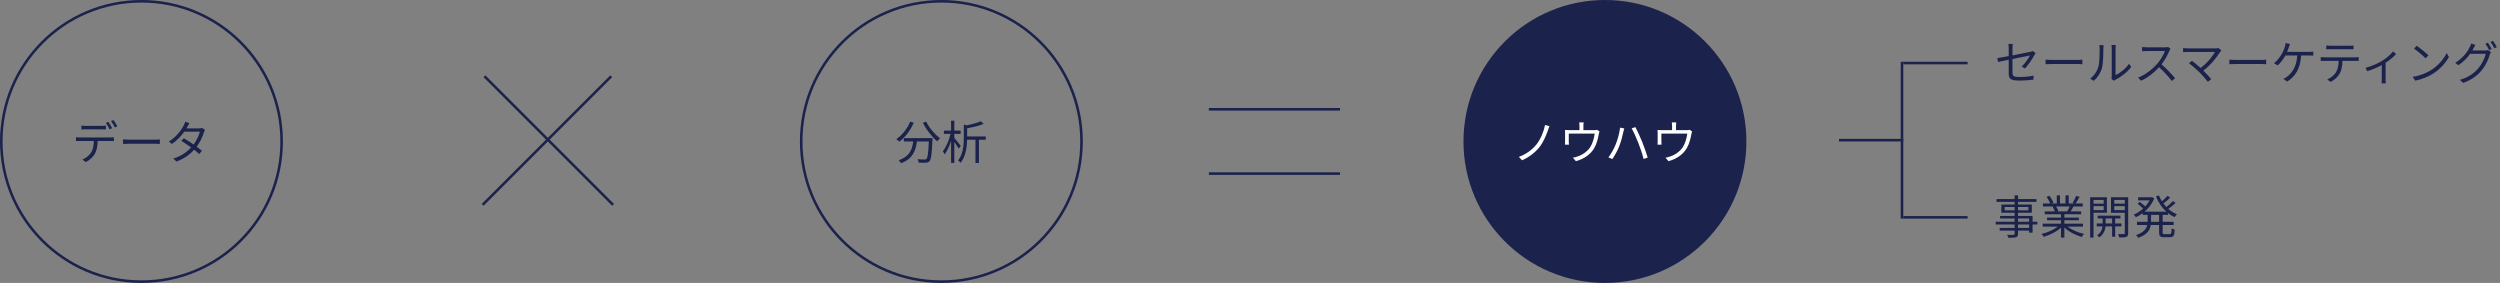 <svg width="972" height="110" viewBox="0 0 972 110" fill="none" xmlns="http://www.w3.org/2000/svg">
<rect x="0" y="0" width="972" height="110" fill="#808080" stroke="none"/>
<path d="M780.992 28.678C780.992 30.46 781.604 31.324 784.952 31.324C787.202 31.324 789.002 31.198 790.604 30.964L790.676 29.416C788.876 29.758 787.148 29.938 785.06 29.938C782.918 29.938 782.45 29.542 782.45 28.3V22.936C785.636 22.288 788.948 21.622 789.254 21.568C788.714 22.648 787.4 24.628 786.05 25.852L787.31 26.608C788.75 25.114 790.172 22.864 791 21.37C791.126 21.136 791.306 20.83 791.432 20.65L790.37 19.822C790.154 19.948 789.812 20.056 789.416 20.146C788.66 20.308 785.51 20.956 782.45 21.55V18.742C782.45 18.22 782.486 17.608 782.576 17.086H780.866C780.956 17.608 780.992 18.202 780.992 18.742V21.82C779.084 22.18 777.374 22.486 776.564 22.594L776.834 24.088C777.572 23.926 779.174 23.602 780.992 23.224V28.678ZM795.32 23.206V24.97C795.878 24.916 796.832 24.88 797.822 24.88H807.704C808.514 24.88 809.27 24.952 809.63 24.97V23.206C809.234 23.242 808.586 23.296 807.686 23.296H797.822C796.814 23.296 795.86 23.242 795.32 23.206ZM820.916 30.622L821.87 31.414C821.996 31.306 822.194 31.162 822.482 31C824.57 29.974 827.072 28.12 828.62 26.014L827.774 24.79C826.388 26.824 824.174 28.462 822.518 29.218V18.832C822.518 18.148 822.572 17.626 822.59 17.5H820.934C820.952 17.626 821.042 18.148 821.042 18.832V29.614C821.042 29.974 820.988 30.334 820.916 30.622ZM812.672 30.532L814.022 31.45C815.534 30.19 816.686 28.426 817.226 26.5C817.712 24.7 817.784 20.848 817.784 18.85C817.784 18.31 817.856 17.77 817.874 17.554H816.218C816.29 17.932 816.344 18.328 816.344 18.868C816.344 20.866 816.326 24.466 815.804 26.104C815.264 27.85 814.184 29.452 812.672 30.532ZM843.884 18.958L842.966 18.256C842.678 18.346 842.21 18.4 841.616 18.4H834.668C834.128 18.4 833.102 18.328 832.85 18.292V19.93C833.048 19.912 834.038 19.84 834.668 19.84H841.688C841.238 21.334 839.924 23.458 838.7 24.844C836.846 26.914 834.182 29.056 831.284 30.19L832.436 31.396C835.1 30.19 837.53 28.21 839.456 26.14C841.292 27.778 843.2 29.902 844.406 31.486L845.666 30.406C844.496 28.984 842.3 26.644 840.41 25.024C841.688 23.404 842.822 21.298 843.434 19.75C843.542 19.498 843.776 19.102 843.884 18.958ZM863.661 19.588L862.527 18.67C862.275 18.76 861.861 18.814 861.357 18.814H850.629C849.999 18.814 849.297 18.742 848.793 18.67V20.29C849.153 20.254 849.927 20.182 850.629 20.182H861.213C860.313 21.802 858.243 24.448 855.597 26.428C854.373 25.33 852.897 24.124 852.231 23.638L851.061 24.592C852.015 25.258 854.103 27.058 855.183 28.138C856.317 29.308 857.757 30.892 858.423 31.81L859.737 30.766C859.017 29.884 857.739 28.534 856.659 27.454C859.629 25.186 861.915 22.252 863.211 20.146C863.319 19.984 863.481 19.786 863.661 19.588ZM866.775 23.206V24.97C867.333 24.916 868.287 24.88 869.277 24.88H879.159C879.969 24.88 880.725 24.952 881.085 24.97V23.206C880.689 23.242 880.041 23.296 879.141 23.296H869.277C868.269 23.296 867.315 23.242 866.775 23.206ZM890.355 17.086L888.627 16.744C888.591 17.212 888.501 17.716 888.357 18.184C888.159 18.868 887.835 19.804 887.331 20.704C886.719 21.802 885.423 23.638 884.127 24.574L885.549 25.42C886.611 24.556 887.817 22.918 888.555 21.568H893.163C892.911 26.14 890.967 28.498 889.203 29.83C888.807 30.154 888.249 30.46 887.745 30.658L889.275 31.702C892.371 29.722 894.387 26.716 894.675 21.568H897.717C898.131 21.568 898.833 21.586 899.409 21.622V20.074C898.887 20.146 898.167 20.164 897.717 20.164H889.221C889.509 19.516 889.725 18.868 889.905 18.346C890.031 17.968 890.211 17.5 890.355 17.086ZM904.458 17.68V19.174C904.908 19.138 905.502 19.12 906.096 19.12H913.368C913.89 19.12 914.52 19.138 915.042 19.174V17.68C914.52 17.752 913.872 17.788 913.368 17.788H906.078C905.502 17.788 904.962 17.734 904.458 17.68ZM902.298 22.198V23.692C902.802 23.656 903.324 23.656 903.864 23.656H909.264C909.21 25.348 909.012 26.86 908.22 28.12C907.518 29.254 906.222 30.298 904.818 30.874L906.15 31.864C907.68 31.072 909.048 29.776 909.696 28.57C910.416 27.238 910.704 25.6 910.758 23.656H915.654C916.086 23.656 916.662 23.674 917.058 23.692V22.198C916.626 22.27 916.032 22.288 915.654 22.288H903.864C903.306 22.288 902.802 22.252 902.298 22.198ZM919.712 26.356L920.396 27.688C922.43 27.058 924.518 26.122 926.03 25.312V30.82C926.03 31.378 925.994 32.116 925.958 32.404H927.614C927.542 32.116 927.524 31.378 927.524 30.82V24.412C929.162 23.35 930.692 22.036 931.592 21.046L930.476 19.966C929.558 21.118 927.902 22.594 926.192 23.638C924.734 24.538 922.088 25.798 919.712 26.356ZM939.602 17.806L938.576 18.904C939.908 19.804 942.158 21.73 943.058 22.666L944.192 21.532C943.184 20.524 940.88 18.652 939.602 17.806ZM938.054 29.866L939.008 31.342C942.014 30.784 944.282 29.686 946.082 28.552C948.8 26.842 950.906 24.394 952.13 22.144L951.266 20.614C950.222 22.828 948.026 25.492 945.254 27.238C943.544 28.3 941.204 29.398 938.054 29.866ZM967.286 16.6L966.332 17.014C966.818 17.68 967.43 18.778 967.79 19.498L968.762 19.066C968.384 18.328 967.736 17.248 967.286 16.6ZM969.266 15.88L968.312 16.294C968.816 16.96 969.41 17.986 969.806 18.76L970.778 18.328C970.436 17.662 969.734 16.546 969.266 15.88ZM962.444 17.464L960.788 16.906C960.68 17.374 960.41 18.022 960.23 18.346C959.438 19.948 957.674 22.576 954.578 24.43L955.82 25.348C957.8 24.052 959.294 22.45 960.392 20.92H966.458C966.098 22.558 964.982 24.898 963.596 26.536C961.958 28.462 959.708 30.082 956.396 31.054L957.71 32.242C961.076 30.982 963.236 29.344 964.874 27.346C966.476 25.384 967.574 22.954 968.06 21.136C968.15 20.848 968.33 20.434 968.474 20.182L967.286 19.462C966.998 19.57 966.602 19.624 966.116 19.624H961.238C961.382 19.372 961.526 19.12 961.652 18.868C961.832 18.544 962.156 17.932 962.444 17.464Z" fill="#1B224C"/>
<path d="M788.932 88.624H784.612V87.274H788.932V88.624ZM784.612 84.952H788.932V86.212H784.612V84.952ZM779.41 81.766V80.47H783.28V81.766H779.41ZM788.644 80.47V81.766H784.612V80.47H788.644ZM792.118 86.212H790.264V83.962H784.612V82.702H789.976V79.534H784.612V78.49H791.776V77.392H784.612V75.952H783.28V77.392H776.26V78.49H783.28V79.534H778.132V82.702H783.28V83.962H777.628V84.952H783.28V86.212H775.918V87.274H783.28V88.624H777.466V89.65H783.28V90.892C783.28 91.198 783.172 91.306 782.83 91.324C782.524 91.324 781.444 91.342 780.364 91.306C780.544 91.612 780.76 92.098 780.832 92.44C782.326 92.44 783.262 92.422 783.82 92.224C784.36 92.026 784.612 91.72 784.612 90.892V89.65H788.932V90.46H790.264V87.274H792.118V86.212ZM804.682 80.272C804.43 80.884 804.07 81.622 803.764 82.144L803.944 82.198H799.714L800.29 82.072C800.146 81.586 799.768 80.83 799.39 80.272H804.682ZM809.848 88.102V86.968H802.63V85.636H808.264V84.61H802.63V83.296H809.146V82.198H805.06C805.42 81.658 805.816 80.956 806.176 80.272H809.776V79.12H806.986C807.49 78.436 808.066 77.446 808.57 76.528L807.202 76.168C806.878 76.978 806.302 78.148 805.834 78.904L806.5 79.12H804.322V75.934H803.062V79.12H800.92V75.934H799.678V79.12H797.464L798.382 78.778C798.112 78.058 797.464 76.942 796.852 76.132L795.718 76.51C796.258 77.32 796.888 78.4 797.14 79.12H794.278V80.272H798.67L798.04 80.398C798.4 80.938 798.76 81.658 798.922 82.198H794.998V83.296H801.316V84.61H795.898V85.636H801.316V86.968H794.206V88.102H800.092C798.472 89.362 795.97 90.442 793.738 90.946C794.026 91.234 794.422 91.738 794.602 92.08C796.96 91.396 799.588 90.1 801.316 88.534V92.368H802.63V88.444C804.358 90.1 806.986 91.45 809.398 92.134C809.578 91.756 809.992 91.234 810.298 90.946C807.994 90.46 805.51 89.398 803.872 88.102H809.848ZM817.912 77.734V79.192H813.97V77.734H817.912ZM813.97 81.694V80.146H817.912V81.694H813.97ZM819.172 82.72V76.708H812.656V92.386H813.97V82.72H819.172ZM818.668 86.896V84.952H821.188V86.896H818.668ZM824.824 88.03V86.896H822.376V84.952H824.428V83.854H815.554V84.952H817.498V86.896H815.212V88.03H817.462C817.354 89.074 816.85 90.568 815.338 91.486C815.626 91.666 816.022 92.044 816.22 92.278C817.948 91.108 818.524 89.236 818.632 88.03H821.188V92.044H822.376V88.03H824.824ZM822.034 81.712V80.146H826.12V81.712H822.034ZM826.12 77.734V79.192H822.034V77.734H826.12ZM827.434 76.708H820.756V82.738H826.12V90.622C826.12 90.91 826.03 91.018 825.742 91.018C825.472 91.036 824.5 91.036 823.51 91C823.708 91.36 823.906 91.99 823.942 92.332C825.292 92.35 826.192 92.314 826.732 92.098C827.254 91.864 827.434 91.432 827.434 90.64V76.708ZM839.458 86.23H836.326V85.96V83.548H839.458V86.23ZM842.914 83.548V82.864C843.706 83.494 844.57 84.034 845.488 84.43C845.686 84.088 846.118 83.566 846.406 83.314C845.182 82.828 844.048 82.108 843.04 81.226C843.958 80.56 845.038 79.696 845.866 78.904L844.858 78.184C844.228 78.868 843.184 79.822 842.284 80.506C841.87 80.074 841.474 79.606 841.114 79.12C841.978 78.49 842.968 77.644 843.76 76.852L842.752 76.132C842.194 76.762 841.33 77.608 840.538 78.274C840.088 77.554 839.71 76.798 839.404 76.006L838.252 76.348C839.152 78.67 840.52 80.74 842.266 82.306H833.806C835.408 80.956 836.776 79.192 837.55 77.086L836.668 76.654L836.434 76.708H831.304V77.896H835.768C835.318 78.742 834.742 79.534 834.094 80.272C833.518 79.732 832.636 79.03 831.916 78.508L831.088 79.21C831.826 79.768 832.708 80.524 833.248 81.1C832.132 82.126 830.836 82.936 829.594 83.44C829.846 83.692 830.242 84.16 830.422 84.448C831.322 84.034 832.24 83.512 833.104 82.864V83.548H834.994V85.942V86.23H830.854V87.472H834.85C834.526 88.966 833.5 90.388 830.494 91.396C830.764 91.648 831.178 92.152 831.34 92.458C834.868 91.234 835.93 89.398 836.218 87.472H839.458V90.352C839.458 91.828 839.854 92.224 841.366 92.224H843.724C845.038 92.224 845.416 91.594 845.542 89.308C845.182 89.218 844.624 88.984 844.336 88.75C844.264 90.676 844.174 91.036 843.616 91.036H841.564C840.952 91.036 840.844 90.928 840.844 90.37V87.472H845.11V86.23H840.844V83.548H842.914Z" fill="#1B224C"/>
<circle cx="55" cy="55" r="54.5" stroke="#1B224C"/>
<path d="M31.654 48.842V50.336C32.122 50.3 32.716 50.282 33.31 50.282H39.52C40.042 50.282 40.672 50.3 41.194 50.336V48.842C40.672 48.914 40.042 48.95 39.52 48.95H33.292C32.716 48.95 32.176 48.896 31.654 48.842ZM29.53 53.36V54.854C30.016 54.818 30.538 54.818 31.078 54.818H36.478C36.424 56.528 36.226 58.04 35.434 59.282C34.732 60.416 33.436 61.46 32.032 62.036L33.364 63.026C34.894 62.234 36.262 60.938 36.91 59.75C37.63 58.4 37.918 56.762 37.972 54.818H42.868C43.3 54.818 43.876 54.836 44.272 54.854V53.36C43.84 53.432 43.246 53.45 42.868 53.45H31.078C30.52 53.45 30.016 53.414 29.53 53.36ZM42.13 47.384L41.176 47.78C41.662 48.464 42.274 49.544 42.634 50.282L43.606 49.85C43.246 49.112 42.58 48.014 42.13 47.384ZM44.11 46.664L43.156 47.06C43.678 47.744 44.254 48.752 44.65 49.544L45.622 49.112C45.28 48.446 44.578 47.312 44.11 46.664ZM47.836 54.206V55.97C48.394 55.916 49.348 55.88 50.338 55.88H60.22C61.03 55.88 61.786 55.952 62.146 55.97V54.206C61.75 54.242 61.102 54.296 60.202 54.296H50.338C49.33 54.296 48.376 54.242 47.836 54.206ZM73.648 47.87L72.01 47.348C71.902 47.816 71.614 48.446 71.434 48.77C70.588 50.408 68.752 53.108 65.656 55.034L66.862 55.97C68.878 54.584 70.48 52.82 71.632 51.2H77.716C77.356 52.676 76.438 54.62 75.268 56.186C74.008 55.304 72.658 54.44 71.47 53.756L70.498 54.746C71.65 55.466 73.018 56.402 74.314 57.338C72.694 59.084 70.39 60.74 67.348 61.676L68.644 62.792C71.686 61.658 73.9 60.002 75.502 58.22C76.24 58.814 76.924 59.372 77.464 59.858L78.526 58.616C77.95 58.148 77.23 57.59 76.474 57.032C77.842 55.196 78.814 53.09 79.282 51.434C79.39 51.146 79.552 50.714 79.714 50.462L78.526 49.742C78.22 49.85 77.824 49.922 77.338 49.922H72.46C72.604 49.706 72.73 49.49 72.838 49.274C73.018 48.95 73.342 48.338 73.648 47.87Z" fill="#1B224C"/>
<circle cx="366" cy="55" r="54.5" stroke="#1B224C"/>
<path d="M353.868 47.312C352.752 50.066 350.754 52.55 348.486 54.08C348.81 54.314 349.386 54.818 349.62 55.106C351.888 53.414 353.976 50.732 355.272 47.708L353.868 47.312ZM351.402 53.702V54.998H355.074C354.66 58.04 353.67 60.884 349.44 62.288C349.746 62.576 350.124 63.116 350.304 63.458C354.876 61.802 356.028 58.544 356.496 54.998H361.14C360.924 59.534 360.672 61.334 360.204 61.784C360.042 61.982 359.826 62.018 359.448 62.018C359.034 62.018 357.918 62 356.748 61.892C357 62.288 357.162 62.828 357.198 63.224C358.314 63.278 359.43 63.314 360.024 63.26C360.654 63.188 361.032 63.08 361.41 62.63C362.022 61.946 362.292 59.876 362.544 54.35C362.562 54.17 362.58 53.702 362.58 53.702H351.402ZM358.818 47.78C360.15 50.444 362.418 53.342 364.398 54.944C364.65 54.566 365.154 54.044 365.496 53.756C363.552 52.388 361.248 49.688 360.078 47.276L358.818 47.78ZM373.56 56.708C373.182 56.222 371.598 54.26 371.04 53.63V52.046H373.506V50.786H371.04V46.934H369.78V50.786H366.99V52.046H369.6C369.006 54.512 367.782 57.32 366.576 58.814C366.792 59.138 367.134 59.66 367.278 60.02C368.196 58.814 369.096 56.816 369.78 54.764V63.35H371.04V55.214C371.67 56.096 372.408 57.194 372.732 57.788L373.56 56.708ZM383.262 53.054H376.026V49.868C378.276 49.472 380.724 48.896 382.452 48.176L381.318 47.15C380.022 47.726 377.898 48.32 375.864 48.734L374.73 48.392V53.45C374.73 56.132 374.532 59.75 372.516 62.414C372.822 62.594 373.344 63.026 373.524 63.296C375.504 60.668 375.954 57.086 376.008 54.332H379.266V63.368H380.598V54.332H383.262V53.054Z" fill="#1B224C"/>
<line y1="-0.5" x2="70.711" y2="-0.5" transform="matrix(-0.707 0.707 0.707 0.707 238 30)" stroke="#1B224C"/>
<line x1="188.354" y1="29.646" x2="238.354" y2="79.646" stroke="#1B224C"/>
<line y1="-0.5" x2="51" y2="-0.5" transform="matrix(-1 -1.2182e-07 -6.27382e-08 1 521 43)" stroke="#1B224C"/>
<line x1="470" y1="67.5" x2="521" y2="67.5" stroke="#1B224C"/>
<line y1="-0.5" x2="25" y2="-0.5" transform="matrix(-1 -1.2182e-07 -6.27382e-08 1 740 55)" stroke="#1B224C"/>
<line y1="-0.5" x2="25" y2="-0.5" transform="matrix(-1 -1.2182e-07 -6.27382e-08 1 765 25)" stroke="#1B224C"/>
<line y1="-0.5" x2="25" y2="-0.5" transform="matrix(-1 -1.2182e-07 -6.27382e-08 1 765 85)" stroke="#1B224C"/>
<line y1="-0.5" x2="61" y2="-0.5" transform="matrix(-6.21468e-09 1 1 1.0937e-07 740 24)" stroke="#1B224C"/>
<circle cx="624" cy="55" r="54.5" fill="#1B224C" stroke="#1B224C"/>
<path d="M602.436 49.058L600.726 48.59C600.204 51.182 598.998 54.134 597.324 56.222C595.686 58.256 593.202 60.056 590.52 60.992L591.78 62.306C594.354 61.244 596.928 59.246 598.566 57.176C600.078 55.232 601.158 52.586 601.86 50.624C602.004 50.174 602.22 49.526 602.436 49.058ZM615.738 47.582H614.01C614.082 48.14 614.1 48.554 614.1 48.932V50.606H610.122C609.492 50.606 608.97 50.588 608.448 50.534C608.502 50.93 608.502 51.542 608.502 51.92V55.088C608.502 55.43 608.484 55.916 608.448 56.24H610.014C609.96 55.952 609.942 55.484 609.942 55.16V51.938H620.004C619.842 53.486 619.266 55.664 618.294 57.194C617.196 58.886 615.216 60.236 613.416 60.812C612.84 61.028 612.156 61.226 611.544 61.316L612.714 62.666C616.008 61.766 618.492 59.93 619.842 57.572C620.85 55.844 621.372 53.594 621.606 52.154C621.678 51.812 621.786 51.344 621.876 51.074L620.904 50.462C620.67 50.552 620.328 50.606 619.662 50.606H615.63V48.932C615.63 48.554 615.648 48.14 615.738 47.582ZM628.122 56.294C627.51 57.788 626.484 59.696 625.35 61.19L626.88 61.838C627.888 60.38 628.878 58.544 629.544 56.888C630.3 55.034 630.93 52.37 631.164 51.254C631.254 50.876 631.38 50.336 631.506 49.94L629.904 49.616C629.652 51.686 628.914 54.422 628.122 56.294ZM636.996 55.61C637.734 57.518 638.58 59.966 639.03 61.802L640.632 61.28C640.146 59.66 639.192 56.888 638.472 55.124C637.698 53.216 636.546 50.732 635.844 49.418L634.386 49.904C635.16 51.254 636.276 53.756 636.996 55.61ZM651.738 47.582H650.01C650.082 48.14 650.1 48.554 650.1 48.932V50.606H646.122C645.492 50.606 644.97 50.588 644.448 50.534C644.502 50.93 644.502 51.542 644.502 51.92V55.088C644.502 55.43 644.484 55.916 644.448 56.24H646.014C645.96 55.952 645.942 55.484 645.942 55.16V51.938H656.004C655.842 53.486 655.266 55.664 654.294 57.194C653.196 58.886 651.216 60.236 649.416 60.812C648.84 61.028 648.156 61.226 647.544 61.316L648.714 62.666C652.008 61.766 654.492 59.93 655.842 57.572C656.85 55.844 657.372 53.594 657.606 52.154C657.678 51.812 657.786 51.344 657.876 51.074L656.904 50.462C656.67 50.552 656.328 50.606 655.662 50.606H651.63V48.932C651.63 48.554 651.648 48.14 651.738 47.582Z" fill="white"/>
</svg>
